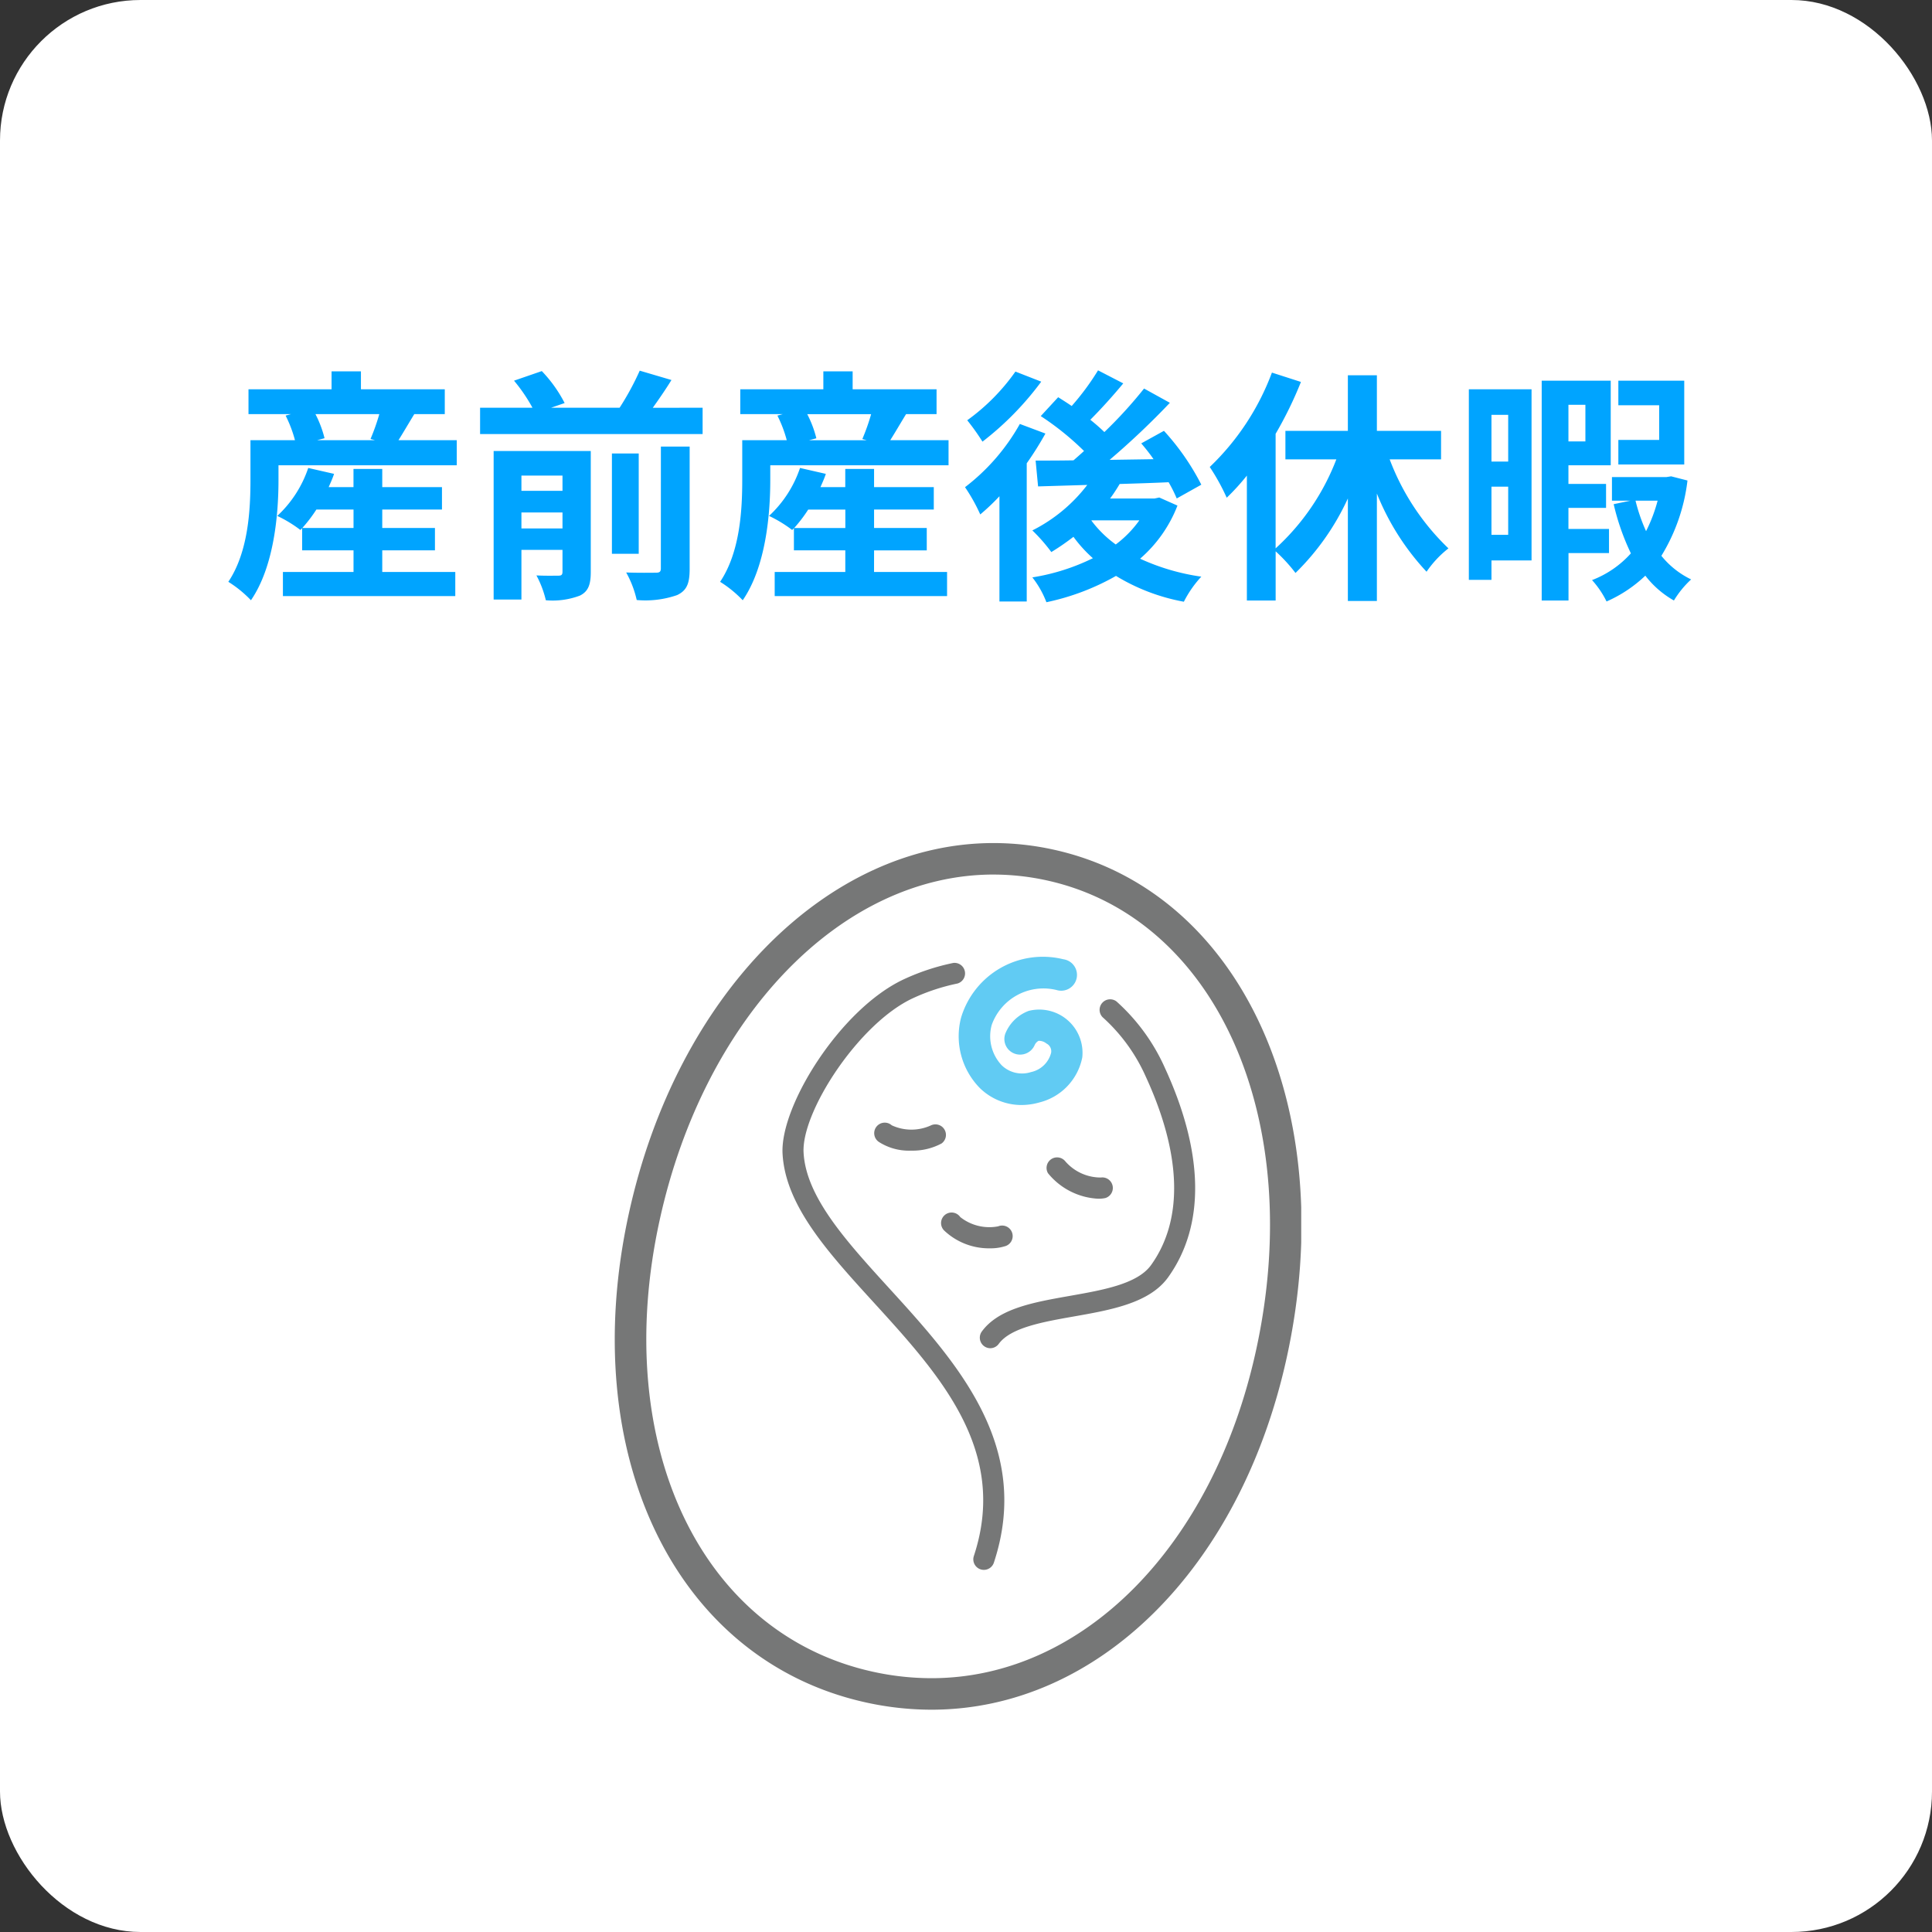 <svg xmlns="http://www.w3.org/2000/svg" xmlns:xlink="http://www.w3.org/1999/xlink" width="110" height="110" viewBox="0 0 110 110">
  <rect x="0" y="0" width="110" height="110" fill="#333333" stroke="none"/>
  <defs>
    <clipPath id="clip-path">
      <rect id="長方形_3900" data-name="長方形 3900" width="39.086" height="49.344" fill="none"/>
    </clipPath>
  </defs>
  <g id="icon-childcare01" transform="translate(10211 4010.423)">
    <rect id="長方形_5223" data-name="長方形 5223" width="110" height="110" rx="8" transform="translate(-10211 -4010.423)" fill="#fff"/>
    <path id="パス_35864" data-name="パス 35864" d="M-37.464-2.94a8.23,8.23,0,0,0,.8-1.05h2.114v1.05Zm4.55,1.274h3V-2.94h-3V-3.99h3.4V-5.264h-3.4V-6.3h-1.638v1.036h-1.414c.112-.252.224-.5.308-.756l-1.47-.336a6.589,6.589,0,0,1-1.764,2.73,7.322,7.322,0,0,1,1.316.8l.1-.1v1.26h2.926V-.434H-38.57V.938h9.814V-.434h-4.158Zm-.168-7.756a11.915,11.915,0,0,1-.5,1.414l.252.07h-3.29l.42-.112a6.259,6.259,0,0,0-.518-1.372Zm1.092,1.484c.266-.42.574-.952.9-1.484h1.736v-1.414h-4.774v-1.022H-35.8v1.022H-40.53v1.414h2.422l-.308.084a7.158,7.158,0,0,1,.532,1.4h-2.534v2.254c0,1.666-.112,4.1-1.26,5.81a6.606,6.606,0,0,1,1.288,1.05c1.316-1.918,1.568-4.886,1.568-6.846v-.84h10.15V-7.938Zm7,5.026v-.91h2.338v.91Zm2.338-3.01v.868H-24.99v-.868Zm1.61-1.4h-5.53V1.134h1.582V-1.694h2.338V-.448c0,.168-.056.224-.224.224s-.742.014-1.26-.014A5.757,5.757,0,0,1-23.6,1.176,4.39,4.39,0,0,0-21.658.91c.476-.238.616-.63.616-1.344Zm3.99,6.678c0,.2-.07.252-.294.252s-.966.014-1.68-.014a5.838,5.838,0,0,1,.6,1.568,5.494,5.494,0,0,0,2.3-.28c.56-.266.714-.672.714-1.5V-7.574h-1.638Zm-1.26-6.538h-1.526V-1.47h1.526Zm.8-2.6c.35-.49.728-1.036,1.064-1.582l-1.806-.532A15.7,15.7,0,0,1-19.4-9.786H-23.3l.77-.266a7.736,7.736,0,0,0-1.3-1.82l-1.582.546a9.389,9.389,0,0,1,1.05,1.54h-2.982v1.5h12.67v-1.5Zm8.05,6.846a8.23,8.23,0,0,0,.8-1.05h2.114v1.05Zm4.55,1.274h3V-2.94h-3V-3.99h3.4V-5.264h-3.4V-6.3H-6.552v1.036H-7.966c.112-.252.224-.5.308-.756l-1.47-.336a6.589,6.589,0,0,1-1.764,2.73,7.322,7.322,0,0,1,1.316.8l.1-.1v1.26h2.926V-.434H-10.57V.938H-.756V-.434H-4.914Zm-.168-7.756a11.915,11.915,0,0,1-.5,1.414l.252.07h-3.29l.42-.112a6.259,6.259,0,0,0-.518-1.372ZM-3.99-7.938c.266-.42.574-.952.9-1.484h1.736v-1.414H-6.132v-1.022H-7.8v1.022H-12.53v1.414h2.422l-.308.084a7.158,7.158,0,0,1,.532,1.4h-2.534v2.254c0,1.666-.112,4.1-1.26,5.81a6.606,6.606,0,0,1,1.288,1.05c1.316-1.918,1.568-4.886,1.568-6.846v-.84H-.672V-7.938Zm7.126-3.906A11.7,11.7,0,0,1,.392-9.072,12.74,12.74,0,0,1,1.26-7.854,17.212,17.212,0,0,0,4.606-11.27Zm.252,2.982a11.752,11.752,0,0,1-3.122,3.6A10.112,10.112,0,0,1,1.134-3.71,12.4,12.4,0,0,0,2.226-4.746V1.246H3.78V-6.622A18.761,18.761,0,0,0,4.844-8.316ZM7.476-3.374h2.716A6.234,6.234,0,0,1,8.848-2,6.392,6.392,0,0,1,7.462-3.36Zm3.85-1.3-.266.056H8.526c.2-.266.378-.546.546-.826.91-.028,1.862-.056,2.786-.1a8.082,8.082,0,0,1,.462.924l1.4-.784A13.8,13.8,0,0,0,11.592-8.47L10.3-7.756c.238.28.476.574.7.9L8.5-6.818a44.741,44.741,0,0,0,3.43-3.248l-1.47-.812A25.119,25.119,0,0,1,8.2-8.4a10.526,10.526,0,0,0-.8-.7c.588-.588,1.274-1.344,1.876-2.072L7.84-11.914a14.5,14.5,0,0,1-1.5,2.03c-.266-.182-.532-.35-.77-.5L4.578-9.31A15.926,15.926,0,0,1,7.042-7.322c-.2.182-.406.364-.6.532-.8.014-1.526.014-2.156.014l.14,1.47,2.8-.084A9.037,9.037,0,0,1,4.1-2.8,9.7,9.7,0,0,1,5.18-1.568a13.543,13.543,0,0,0,1.26-.868A7.626,7.626,0,0,0,7.546-1.218,12.1,12.1,0,0,1,4.1-.126a5.415,5.415,0,0,1,.8,1.414A13.682,13.682,0,0,0,8.862-.21a11.34,11.34,0,0,0,3.864,1.47A6.225,6.225,0,0,1,13.72-.168,12.562,12.562,0,0,1,10.234-1.19a7.647,7.647,0,0,0,2.128-3.024ZM27.37-6.846V-8.47H23.716v-3.164H22.064V-8.47H18.508v1.624h2.9a13.283,13.283,0,0,1-3.458,5.068V-8.3a22.09,22.09,0,0,0,1.442-2.954l-1.652-.532A14.363,14.363,0,0,1,14.2-6.412a12.088,12.088,0,0,1,.966,1.75,12.689,12.689,0,0,0,1.148-1.26V1.19h1.638v-2.8A9.233,9.233,0,0,1,19.082-.378,14.226,14.226,0,0,0,22.064-4.62V1.218h1.652V-4.9A14.311,14.311,0,0,0,26.544-.448a5.934,5.934,0,0,1,1.246-1.33,13.694,13.694,0,0,1-3.346-5.068Zm13.846-4.48H37.464v1.4h2.324v1.974H37.464v1.4h3.752ZM31.192-9.38v2.66H30.24V-9.38ZM30.24-2.548V-5.292h.952v2.744Zm2.282-8.288h-3.57V.014H30.24V-1.092h2.282Zm3.066.882v2.086h-.966V-9.954Zm1.344,8.442V-2.884h-2.31v-1.2h2.142V-5.446H34.622V-6.51H37.03v-4.816H33.1V1.19h1.526v-2.7ZM39.7-4.494a8.766,8.766,0,0,1-.658,1.736,9.761,9.761,0,0,1-.6-1.736Zm.77-1.386-.266.042H37.1v1.344h1.05l-.952.2a13.443,13.443,0,0,0,.98,2.8A5.709,5.709,0,0,1,35.966.028a5.189,5.189,0,0,1,.826,1.218A7.627,7.627,0,0,0,39-.224,5.412,5.412,0,0,0,40.628,1.19a5.5,5.5,0,0,1,.98-1.2,4.908,4.908,0,0,1-1.694-1.344A10.549,10.549,0,0,0,41.4-5.642Z" transform="translate(-10156.322 -3977.423)" fill="#00a4ff"/>
    <g id="グループ_4436" data-name="グループ 4436" transform="translate(-10176 -3962.422)">
      <g id="グループ_3642" data-name="グループ 3642" transform="translate(0 -0.001)" clip-path="url(#clip-path)">
        <path id="パス_27551" data-name="パス 27551" d="M18.04,49.343a17.352,17.352,0,0,1-3.712-.408C3.477,46.555-2.207,34.839.813,21.077,3.536,8.667,12.074,0,21.575,0a15.935,15.935,0,0,1,3.409.373C35.66,2.715,41.369,15.149,38.266,29.3,35.634,41.287,27.506,49.343,18.04,49.343Zm3.536-47.55c-8.652,0-16.469,8.088-19.01,19.668-2.8,12.746,2.312,23.563,12.147,25.722a15.556,15.556,0,0,0,3.327.366c8.6,0,16.027-7.49,18.474-18.639C39.4,15.764,34.276,4.248,24.6,2.125A14.138,14.138,0,0,0,21.575,1.794Z" transform="translate(-0.006 0)" fill="#767777"/>
        <path id="パス_27552" data-name="パス 27552" d="M138.894,78.9a.6.6,0,0,1-.482-.951c.962-1.315,2.938-1.663,5.028-2.032,1.887-.333,3.839-.677,4.611-1.754,1.846-2.574,1.742-6.28-.3-10.719a10.009,10.009,0,0,0-2.462-3.391.6.6,0,0,1,.788-.9,11.194,11.194,0,0,1,2.761,3.79c2.231,4.852,2.294,8.972.184,11.916-1.056,1.473-3.252,1.86-5.375,2.234-1.766.312-3.593.634-4.271,1.56A.6.6,0,0,1,138.894,78.9Z" transform="translate(-117.512 -50.138)" fill="#767777"/>
        <path id="パス_27553" data-name="パス 27553" d="M75.015,79.906a.6.6,0,0,1-.568-.786C76.433,73.11,72.507,68.8,68.709,64.64c-2.572-2.821-5-5.485-5.153-8.44-.14-2.733,3.309-8.239,6.9-9.917a12.757,12.757,0,0,1,2.82-.933.6.6,0,0,1,.242,1.171,11.56,11.56,0,0,0-2.556.845c-3.078,1.439-6.328,6.457-6.209,8.772.13,2.527,2.419,5.038,4.843,7.7,3.841,4.212,8.2,8.987,5.99,15.662A.6.6,0,0,1,75.015,79.906Z" transform="translate(-54.001 -38.524)" fill="#767777"/>
        <path id="パス_27554" data-name="パス 27554" d="M100.626,107.683a3.162,3.162,0,0,1-1.832-.49.6.6,0,1,1,.725-.952,2.668,2.668,0,0,0,2.219.01.6.6,0,0,1,.618,1.024A3.472,3.472,0,0,1,100.626,107.683Z" transform="translate(-83.747 -90.171)" fill="#767777"/>
        <path id="パス_27555" data-name="パス 27555" d="M166.415,121.238a3.928,3.928,0,0,1-2.872-1.456.6.6,0,0,1,.99-.672,2.669,2.669,0,0,0,2.02.92.6.6,0,0,1,.259,1.168A1.836,1.836,0,0,1,166.415,121.238Z" transform="translate(-138.877 -100.987)" fill="#767777"/>
        <path id="パス_27556" data-name="パス 27556" d="M126.618,142.2a3.706,3.706,0,0,1-2.639-1.023.6.6,0,1,1,.927-.756,2.669,2.669,0,0,0,2.155.528.6.6,0,1,1,.361,1.14A2.69,2.69,0,0,1,126.618,142.2Z" transform="translate(-105.232 -119.126)" fill="#767777"/>
        <path id="パス_27557" data-name="パス 27557" d="M133.95,51.6a3.391,3.391,0,0,1-2.374-.963,4.209,4.209,0,0,1-1.072-4.01,4.861,4.861,0,0,1,5.818-3.327.9.9,0,1,1-.384,1.752,3.128,3.128,0,0,0-3.688,1.986,2.414,2.414,0,0,0,.568,2.3,1.664,1.664,0,0,0,1.662.388,1.506,1.506,0,0,0,1.15-1.093.492.492,0,0,0-.265-.535.677.677,0,0,0-.449-.153.513.513,0,0,0-.223.247.906.906,0,0,1-1.172.471.888.888,0,0,1-.489-1.149,2.3,2.3,0,0,1,1.322-1.273,2.463,2.463,0,0,1,3.052,2.645,3.3,3.3,0,0,1-2.441,2.567A3.753,3.753,0,0,1,133.95,51.6Z" transform="translate(-110.785 -36.685)" fill="#61cbf3"/>
      </g>
    </g>
  </g>
</svg>
